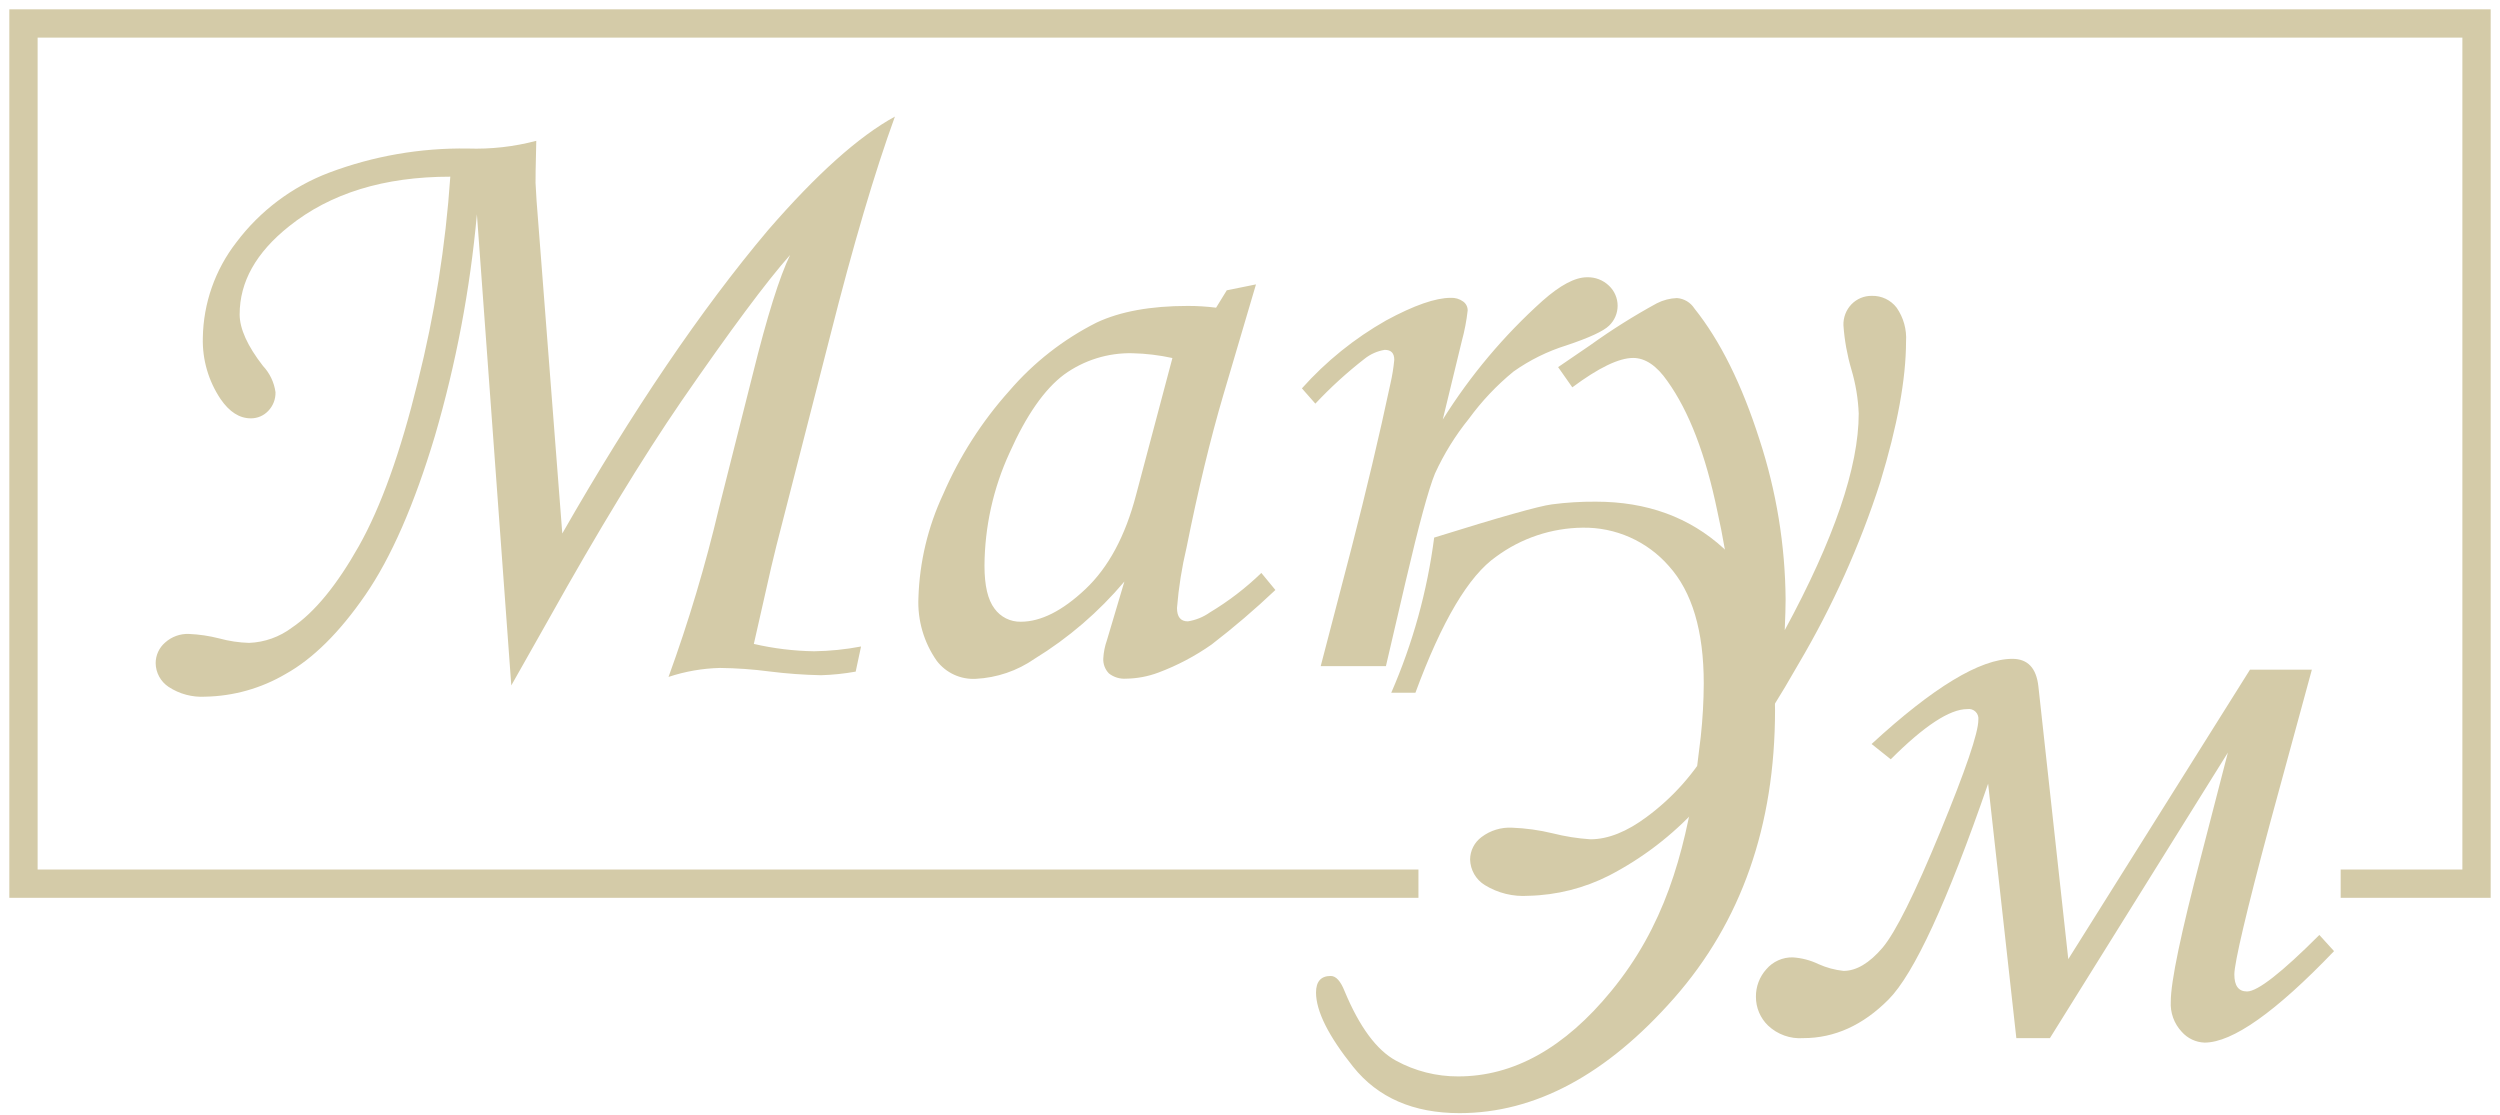<svg width="213" height="95" viewBox="0 0 213 95" fill="none" xmlns="http://www.w3.org/2000/svg">
<path fill-rule="evenodd" clip-rule="evenodd" d="M43.562 58.399L40.632 18.258C40.053 24.657 38.854 30.985 37.051 37.152C35.298 42.995 33.322 47.51 31.123 50.699C28.923 53.888 26.661 56.129 24.337 57.422C22.258 58.646 19.899 59.312 17.488 59.357C16.381 59.423 15.283 59.129 14.358 58.518C14.024 58.296 13.75 57.995 13.559 57.643C13.368 57.29 13.266 56.897 13.262 56.496C13.263 56.164 13.335 55.837 13.473 55.536C13.611 55.234 13.813 54.966 14.063 54.749C14.619 54.247 15.35 53.981 16.098 54.011C16.967 54.049 17.829 54.177 18.671 54.392C19.502 54.62 20.358 54.748 21.219 54.774C22.542 54.723 23.818 54.269 24.875 53.472C26.799 52.174 28.7 49.858 30.578 46.523C32.456 43.189 34.128 38.529 35.593 32.544C37.034 26.807 37.962 20.954 38.366 15.053C32.728 15.053 28.149 16.461 24.631 19.278C21.814 21.52 20.418 24.011 20.418 26.791C20.418 27.999 21.081 29.477 22.402 31.173C22.982 31.791 23.356 32.574 23.473 33.414C23.481 33.71 23.43 34.004 23.323 34.279C23.215 34.554 23.053 34.805 22.847 35.017C22.656 35.217 22.427 35.376 22.173 35.483C21.919 35.591 21.645 35.645 21.369 35.643C20.405 35.643 19.547 35.098 18.796 34.003C17.762 32.464 17.232 30.641 17.281 28.788C17.325 25.837 18.327 22.981 20.136 20.649C22.153 17.964 24.89 15.906 28.03 14.715C31.808 13.291 35.82 12.593 39.856 12.655C41.822 12.722 43.788 12.501 45.691 11.998C45.641 14.214 45.615 15.41 45.628 15.585C45.641 15.76 45.666 16.311 45.716 17.112L47.907 45.453C53.892 34.99 59.734 26.375 65.436 19.61C69.572 14.836 73.175 11.61 76.247 9.932C74.528 14.656 72.689 20.883 70.732 28.613L66.149 46.498C65.892 47.494 65.561 48.946 65.129 50.88L64.227 54.862C65.911 55.252 67.632 55.462 69.361 55.488C70.704 55.469 72.042 55.333 73.361 55.081L72.904 57.222C71.928 57.397 70.94 57.5 69.949 57.529C68.484 57.499 67.021 57.393 65.567 57.21C64.166 57.025 62.755 56.925 61.341 56.909C59.851 56.945 58.374 57.203 56.959 57.673C58.673 52.961 60.109 48.154 61.26 43.274L64.14 31.868C65.362 26.939 66.423 23.556 67.32 21.72C65.321 23.97 62.234 28.12 58.061 34.172C54.722 39.046 50.966 45.217 46.792 52.683L43.562 58.399ZM104.506 24.737L107.01 24.23L104.224 33.665C103.118 37.421 102.075 41.749 101.094 46.648C100.692 48.34 100.42 50.061 100.28 51.794C100.28 52.558 100.587 52.94 101.207 52.94C101.883 52.833 102.526 52.572 103.085 52.176C104.669 51.226 106.139 50.098 107.467 48.815L108.663 50.267C106.932 51.907 105.119 53.458 103.229 54.912C101.826 55.898 100.303 56.702 98.697 57.303C97.813 57.635 96.879 57.811 95.936 57.823C95.413 57.859 94.896 57.7 94.483 57.379C94.317 57.209 94.187 57.005 94.104 56.782C94.021 56.559 93.986 56.321 94.001 56.083C94.031 55.562 94.134 55.047 94.308 54.555L95.798 49.547C93.617 52.136 91.034 54.357 88.148 56.127C86.672 57.154 84.936 57.746 83.14 57.836C82.503 57.871 81.867 57.751 81.288 57.484C80.709 57.218 80.203 56.814 79.815 56.308C78.712 54.736 78.161 52.843 78.25 50.924C78.346 47.876 79.061 44.879 80.354 42.116C81.746 38.896 83.648 35.922 85.988 33.308C88.061 30.891 90.593 28.91 93.438 27.479C95.45 26.536 98.035 26.065 101.194 26.065C102.002 26.064 102.809 26.114 103.611 26.215L104.512 24.75L104.506 24.737ZM99.886 30.503C98.773 30.26 97.638 30.123 96.499 30.096C94.403 30.045 92.348 30.686 90.652 31.918C88.983 33.17 87.438 35.386 86.019 38.566C84.628 41.587 83.898 44.87 83.878 48.195C83.878 49.891 84.16 51.099 84.73 51.851C84.984 52.205 85.322 52.492 85.712 52.688C86.103 52.883 86.534 52.98 86.971 52.971C88.678 52.971 90.512 52.047 92.474 50.198C94.435 48.349 95.873 45.68 96.787 42.191L99.88 30.541L99.886 30.503ZM118.091 56.753H112.525L115.136 46.736C116.409 41.807 117.517 37.131 118.46 32.707C118.616 32.032 118.727 31.349 118.792 30.66C118.792 30.084 118.523 29.808 117.978 29.808C117.348 29.909 116.755 30.172 116.257 30.572C114.763 31.733 113.362 33.01 112.068 34.391L110.923 33.089C112.985 30.78 115.41 28.824 118.103 27.298C120.482 26.008 122.317 25.376 123.594 25.376C123.971 25.355 124.344 25.463 124.652 25.683C124.775 25.768 124.875 25.883 124.944 26.016C125.012 26.149 125.047 26.297 125.046 26.447C124.949 27.32 124.784 28.184 124.552 29.032L122.924 35.743C125.269 31.992 128.128 28.589 131.419 25.633C132.934 24.293 134.192 23.623 135.213 23.623C135.559 23.612 135.903 23.67 136.226 23.795C136.549 23.92 136.843 24.108 137.091 24.349C137.322 24.568 137.506 24.832 137.631 25.124C137.757 25.416 137.822 25.731 137.822 26.049C137.822 26.367 137.757 26.682 137.631 26.974C137.506 27.266 137.322 27.53 137.091 27.749C136.607 28.22 135.396 28.779 133.46 29.426C131.85 29.928 130.329 30.68 128.952 31.655C127.52 32.827 126.243 34.178 125.152 35.674C123.996 37.103 123.024 38.672 122.26 40.344C121.716 41.665 120.883 44.727 119.756 49.559L118.078 56.765L118.091 56.753ZM133.961 33.001C136.202 31.332 137.93 30.497 139.144 30.497C140.177 30.497 141.154 31.16 142.062 32.469C143.908 35.042 145.323 38.729 146.325 43.593C147.24 47.688 147.744 51.863 147.827 56.058C147.798 58.631 147.101 61.153 145.805 63.376C144.431 65.816 142.556 67.936 140.302 69.599C138.625 70.851 137.016 71.508 135.501 71.508C134.419 71.435 133.347 71.266 132.295 71.001C131.16 70.725 130.001 70.564 128.834 70.519C127.896 70.469 126.971 70.753 126.223 71.32C125.924 71.542 125.681 71.829 125.513 72.161C125.344 72.492 125.255 72.858 125.253 73.23C125.264 73.668 125.384 74.097 125.602 74.478C125.821 74.858 126.131 75.178 126.505 75.408C127.618 76.094 128.919 76.413 130.223 76.322C132.62 76.269 134.974 75.677 137.11 74.588C139.931 73.125 142.474 71.178 144.622 68.835C147.23 66.16 150.104 62.066 153.242 56.552C156.124 51.675 158.455 46.493 160.191 41.102C161.656 36.302 162.391 32.3 162.395 29.095C162.462 28.072 162.179 27.056 161.594 26.215C161.346 25.891 161.025 25.631 160.657 25.456C160.289 25.281 159.885 25.195 159.478 25.207C159.156 25.202 158.837 25.263 158.54 25.386C158.243 25.509 157.974 25.691 157.75 25.921C157.521 26.159 157.341 26.44 157.223 26.749C157.105 27.058 157.05 27.387 157.061 27.717C157.15 28.99 157.377 30.25 157.737 31.474C158.101 32.695 158.312 33.956 158.363 35.23C158.363 39.787 156.262 45.941 152.059 53.691C152.109 52.521 152.134 51.644 152.134 51.081C152.1 46.448 151.348 41.849 149.906 37.446C148.407 32.751 146.561 29.03 144.365 26.284C144.203 26.03 143.984 25.818 143.725 25.663C143.467 25.509 143.176 25.417 142.875 25.395C142.28 25.417 141.697 25.568 141.166 25.839C139.206 26.908 137.314 28.098 135.501 29.401L132.752 31.279L133.961 33.001Z" fill="#D4CBA8"/>
<path fill-rule="evenodd" clip-rule="evenodd" d="M144.603 65.223C144.703 64.409 144.797 63.589 144.904 62.775C145.067 61.267 145.153 59.753 145.16 58.236C145.16 53.741 144.165 50.417 142.181 48.22C141.267 47.175 140.137 46.343 138.868 45.779C137.6 45.216 136.225 44.936 134.837 44.958C132.188 44.987 129.615 45.847 127.481 47.419C125.14 49.046 122.845 52.913 120.595 59.019H118.535C120.372 54.808 121.603 50.359 122.191 45.803C127.78 44.059 131.119 43.116 132.208 42.974C133.453 42.81 134.708 42.733 135.964 42.742C140.317 42.742 143.946 44.067 146.851 46.717C149.756 49.367 151.216 53.958 151.233 60.49C151.233 70.344 148.364 78.53 142.625 85.049C136.886 91.568 130.797 94.832 124.358 94.84C120.422 94.84 117.4 93.525 115.293 90.896C113.185 88.267 112.129 86.157 112.125 84.567C112.125 83.628 112.544 83.152 113.377 83.152C113.824 83.152 114.218 83.584 114.56 84.448C115.833 87.503 117.294 89.477 118.942 90.37C120.566 91.257 122.388 91.718 124.239 91.71C128.963 91.71 133.312 89.283 137.285 84.429C141.767 78.97 143.47 72.917 144.528 66.068L144.635 65.21L144.603 65.223ZM161.093 64.691C163.943 61.84 166.116 60.415 167.61 60.415C167.737 60.394 167.867 60.403 167.99 60.442C168.113 60.481 168.226 60.548 168.318 60.638C168.41 60.728 168.479 60.839 168.52 60.961C168.562 61.084 168.574 61.214 168.555 61.341C168.555 62.435 167.472 65.613 165.306 70.876C163.14 76.139 161.502 79.429 160.392 80.748C159.271 82.057 158.163 82.72 157.068 82.72C156.332 82.641 155.614 82.447 154.939 82.144C154.249 81.811 153.5 81.616 152.735 81.568C152.311 81.56 151.889 81.646 151.502 81.821C151.114 81.995 150.77 82.253 150.494 82.576C149.912 83.221 149.594 84.061 149.605 84.93C149.603 85.387 149.694 85.839 149.871 86.26C150.049 86.68 150.31 87.061 150.638 87.378C151.037 87.755 151.511 88.045 152.028 88.229C152.545 88.414 153.095 88.488 153.643 88.448C156.302 88.448 158.72 87.353 160.899 85.162C163.077 82.971 165.907 76.84 169.388 66.769L171.792 88.448H174.653L189.815 64.121L187.561 72.841C185.815 79.49 184.951 83.641 184.951 85.318C184.921 85.793 184.99 86.268 185.151 86.715C185.313 87.162 185.564 87.57 185.89 87.916C186.134 88.191 186.431 88.414 186.764 88.571C187.096 88.728 187.457 88.816 187.824 88.83C190.203 88.83 193.882 86.232 198.861 81.036L197.609 79.659C194.4 82.868 192.346 84.473 191.449 84.473C190.723 84.473 190.366 83.991 190.366 83.021C190.366 82.05 191.387 77.662 193.421 70.087L196.971 57.053H191.7L176.218 81.719L173.67 58.474C173.495 56.909 172.756 56.133 171.454 56.133C168.716 56.133 164.718 58.551 159.459 63.389L161.093 64.691Z" fill="#D4CBA8"/>
<path d="M120.852 75.289H2V2H211V75.289H199.425" stroke="#D4CBA8" stroke-width="2.41" stroke-miterlimit="22.93"/>
</svg>
